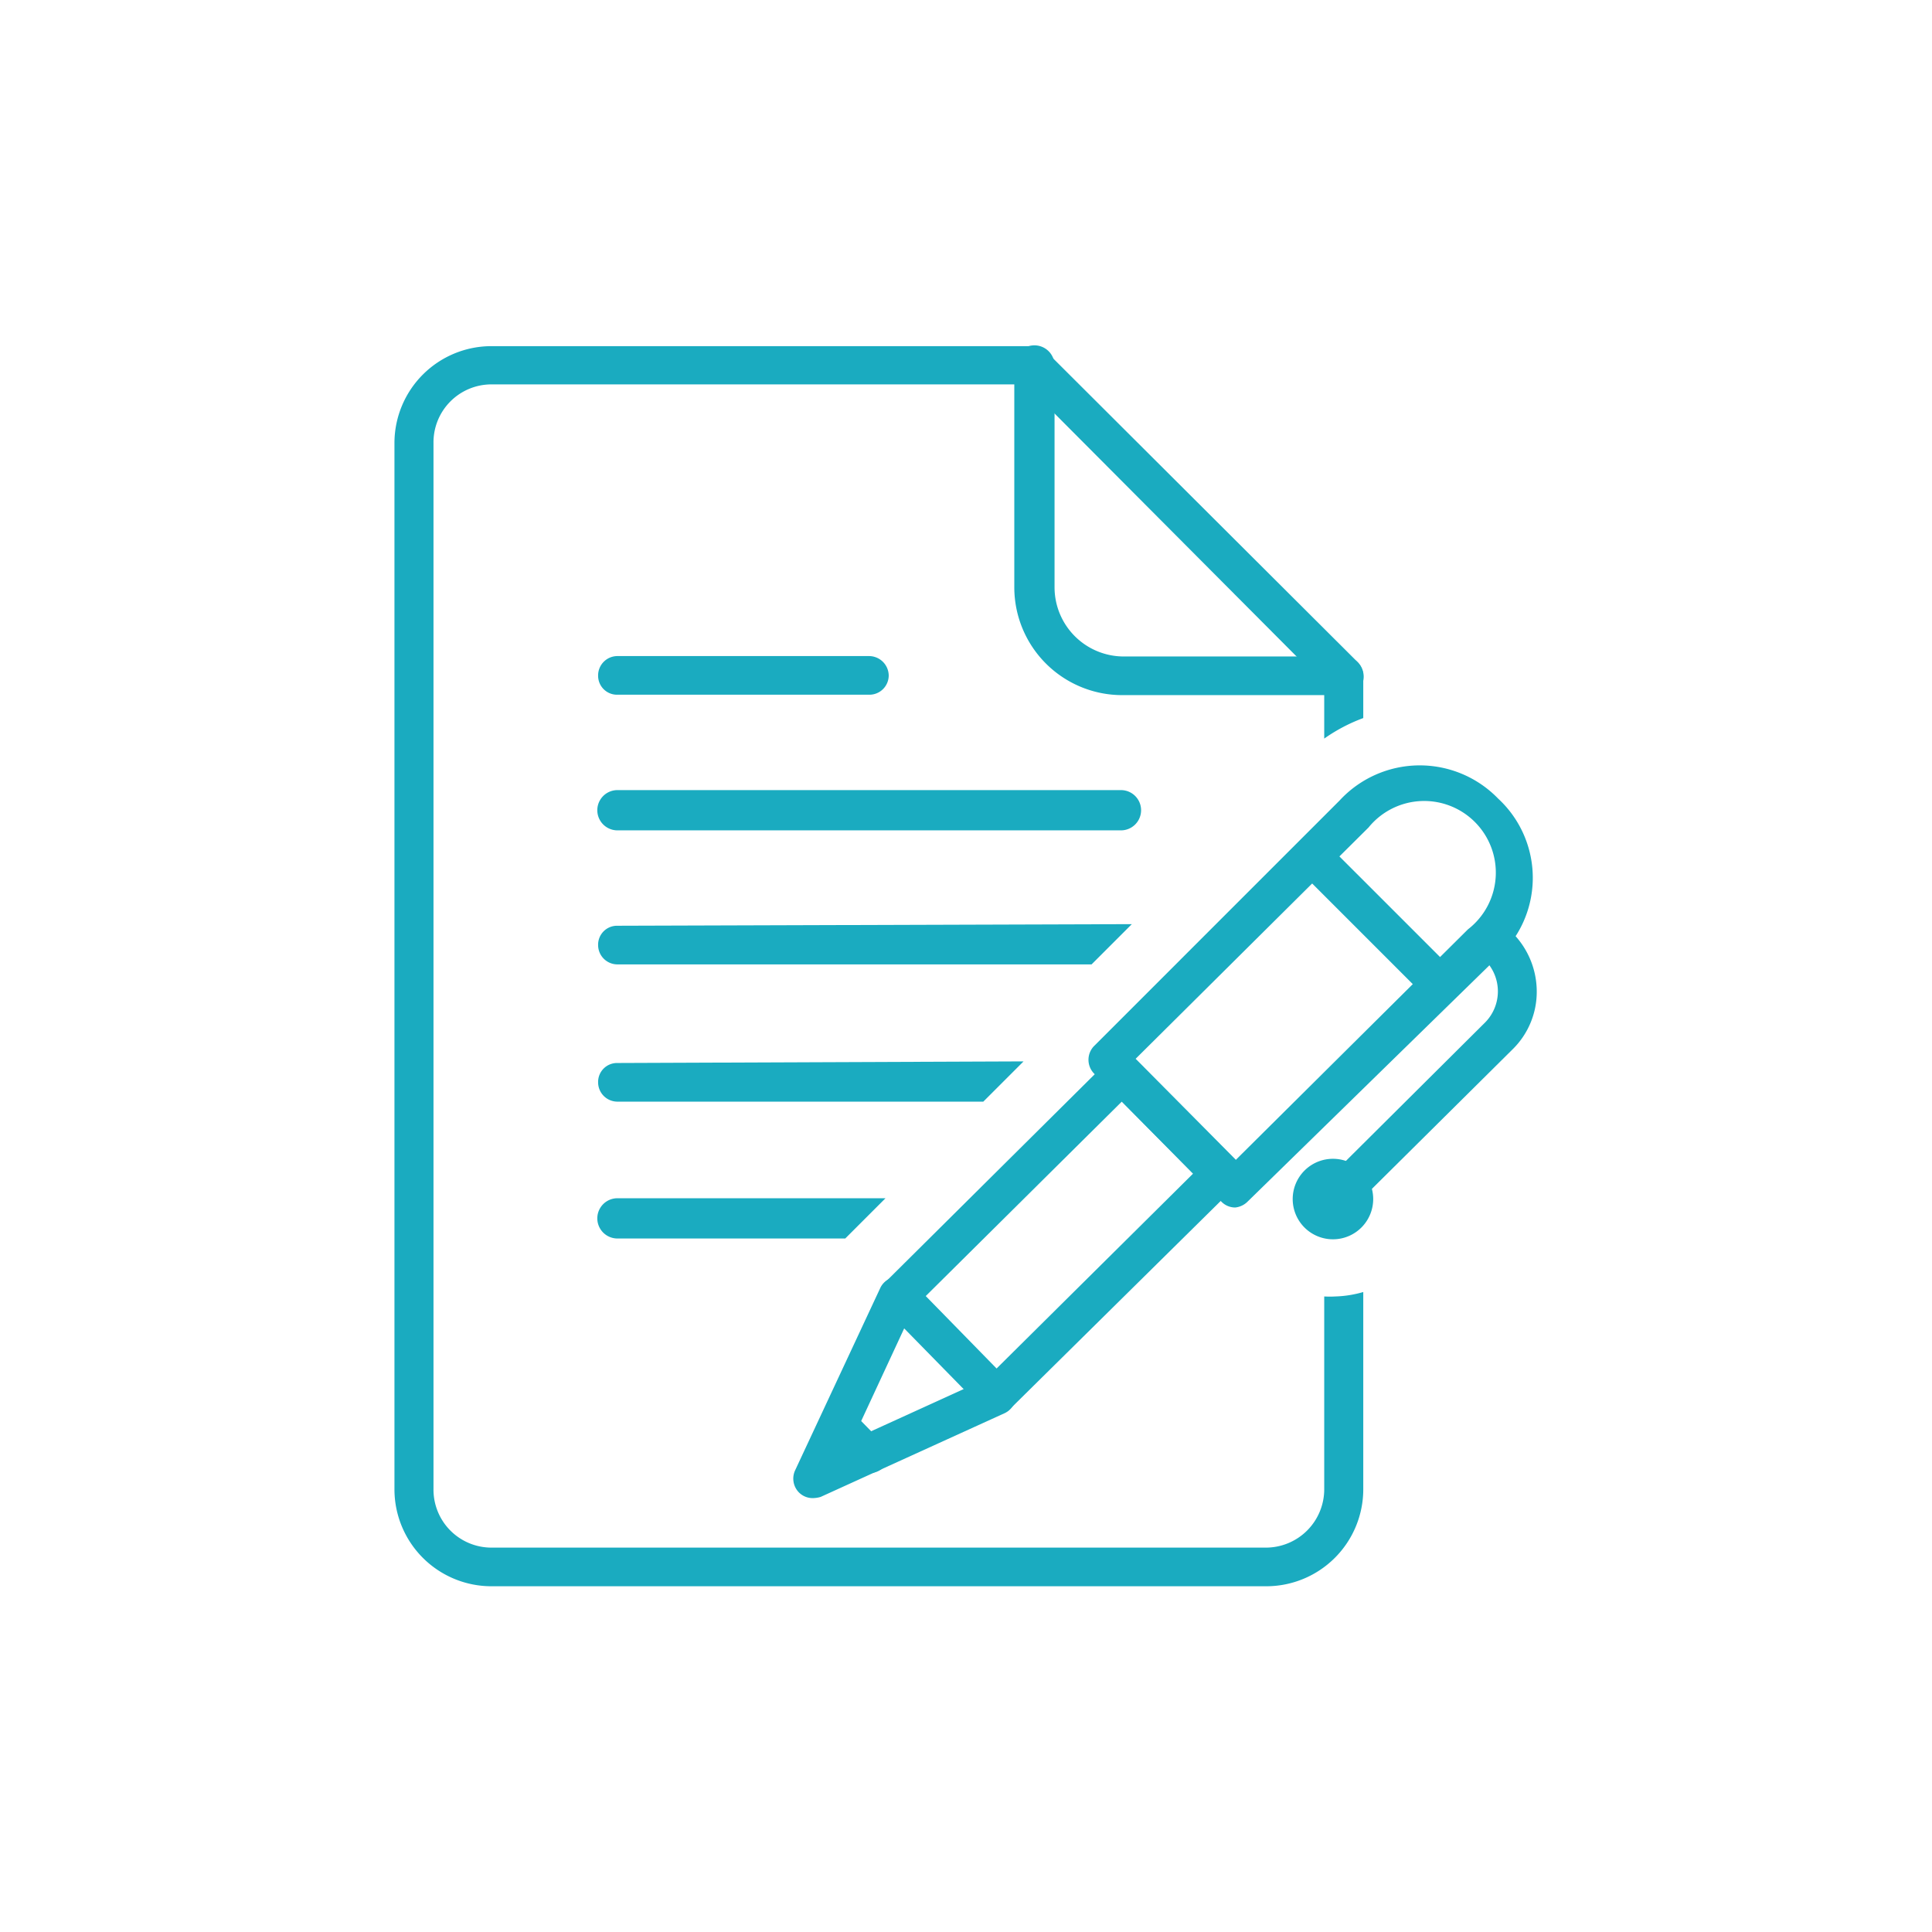 <svg xmlns="http://www.w3.org/2000/svg" id="Capa_1" data-name="Capa 1" viewBox="0 0 48 48"><defs><style>.cls-1{fill:#1aabc0;}</style></defs><g id="notebook"><path class="cls-1" d="M33.34,17.27H27.87a2.68,2.68,0,0,1-2.67-2.68V9.08a.48.48,0,0,1,1,0v5.51a1.72,1.72,0,0,0,1.71,1.72h5.47a.48.48,0,0,1,0,1Z"></path><g id="pen"><path class="cls-1" d="M30.69,30a.48.48,0,0,1-.34-.14l-3.17-3.19a.49.49,0,0,1,0-.68l6.1-6.1a2.71,2.71,0,0,1,3.94-.05,2.68,2.68,0,0,1-.07,4L31,29.85A.51.51,0,0,1,30.69,30ZM28.2,26.32l2.49,2.51,5.78-5.74A1.78,1.78,0,1,0,34,20.56Z"></path><path class="cls-1" d="M24.76,35.14a.59.59,0,0,1-.34-.14L22,32.53a.48.48,0,0,1,0-.68l5.56-5.52a.37.37,0,0,1,.34-.14.48.48,0,0,1,.34.14l2.45,2.47a.48.48,0,0,1,0,.68L25.1,35A.48.48,0,0,1,24.76,35.14ZM23,32.2,24.76,34l4.88-4.84-1.77-1.79Z"></path><path class="cls-1" d="M20.19,37.22a.48.48,0,0,1-.34-.14.49.49,0,0,1-.1-.54L21.87,32a.48.48,0,0,1,.64-.23.47.47,0,0,1,.23.64l-1.56,3.36,3.38-1.54a.5.5,0,0,1,.64.24.49.49,0,0,1-.24.64l-4.57,2.08A.71.71,0,0,1,20.19,37.22Z"></path><path class="cls-1" d="M21.56,36.6a.49.49,0,0,1-.35-.15L20.73,36a.48.48,0,1,1,.69-.67l.48.49a.48.48,0,0,1,0,.68A.51.51,0,0,1,21.56,36.6Z"></path><path class="cls-1" d="M33.54,29.9a.47.47,0,0,1-.34-.14.48.48,0,0,1,0-.68l3.7-3.68a1.1,1.1,0,0,0,0-1.54.48.48,0,0,1,0-.68.5.5,0,0,1,.68,0,2.07,2.07,0,0,1,.6,1.45,2,2,0,0,1-.61,1.45l-3.71,3.68A.44.44,0,0,1,33.54,29.9Z"></path><path class="cls-1" d="M33.85,30.47a1,1,0,1,1,0-1.36A1,1,0,0,1,33.85,30.47Z"></path><path class="cls-1" d="M35.7,24.85a.48.48,0,0,1-.34-.14l-3-3A.48.48,0,0,1,33,21l3,3a.48.48,0,0,1,0,.68A.51.51,0,0,1,35.7,24.85Z"></path></g><path class="cls-1" d="M33.87,17.84V16.78a.49.49,0,0,0-.15-.34L26,8.74a.48.48,0,0,0-.34-.14H12.21A2.41,2.41,0,0,0,9.8,11V37a2.41,2.41,0,0,0,2.41,2.41H31.46A2.41,2.41,0,0,0,33.87,37v-4.9a2.76,2.76,0,0,1-.69.11,2.4,2.4,0,0,1-.28,0V37a1.45,1.45,0,0,1-1.44,1.45H12.21A1.44,1.44,0,0,1,10.77,37V11a1.44,1.44,0,0,1,1.44-1.45H25.48L32.9,17v1.35A4.21,4.21,0,0,1,33.87,17.84Z"></path><path class="cls-1" d="M15.34,17.26h6.25a.48.48,0,0,0,.49-.48.49.49,0,0,0-.49-.48H15.34a.48.48,0,0,0-.48.48A.47.47,0,0,0,15.34,17.26Z"></path><path class="cls-1" d="M15.34,20.63H27.85a.48.48,0,0,0,0-1H15.34a.48.48,0,0,0,0,1Z"></path><path class="cls-1" d="M15.34,29.77a.49.49,0,0,0,0,1H21l1-1Z"></path><path class="cls-1" d="M15.34,23a.47.47,0,0,0-.48.48.48.48,0,0,0,.48.48H27.12l1-1Z"></path><path class="cls-1" d="M15.34,26.41a.47.47,0,0,0-.48.48.48.48,0,0,0,.48.48h9.09l1-1Z"></path></g></svg>